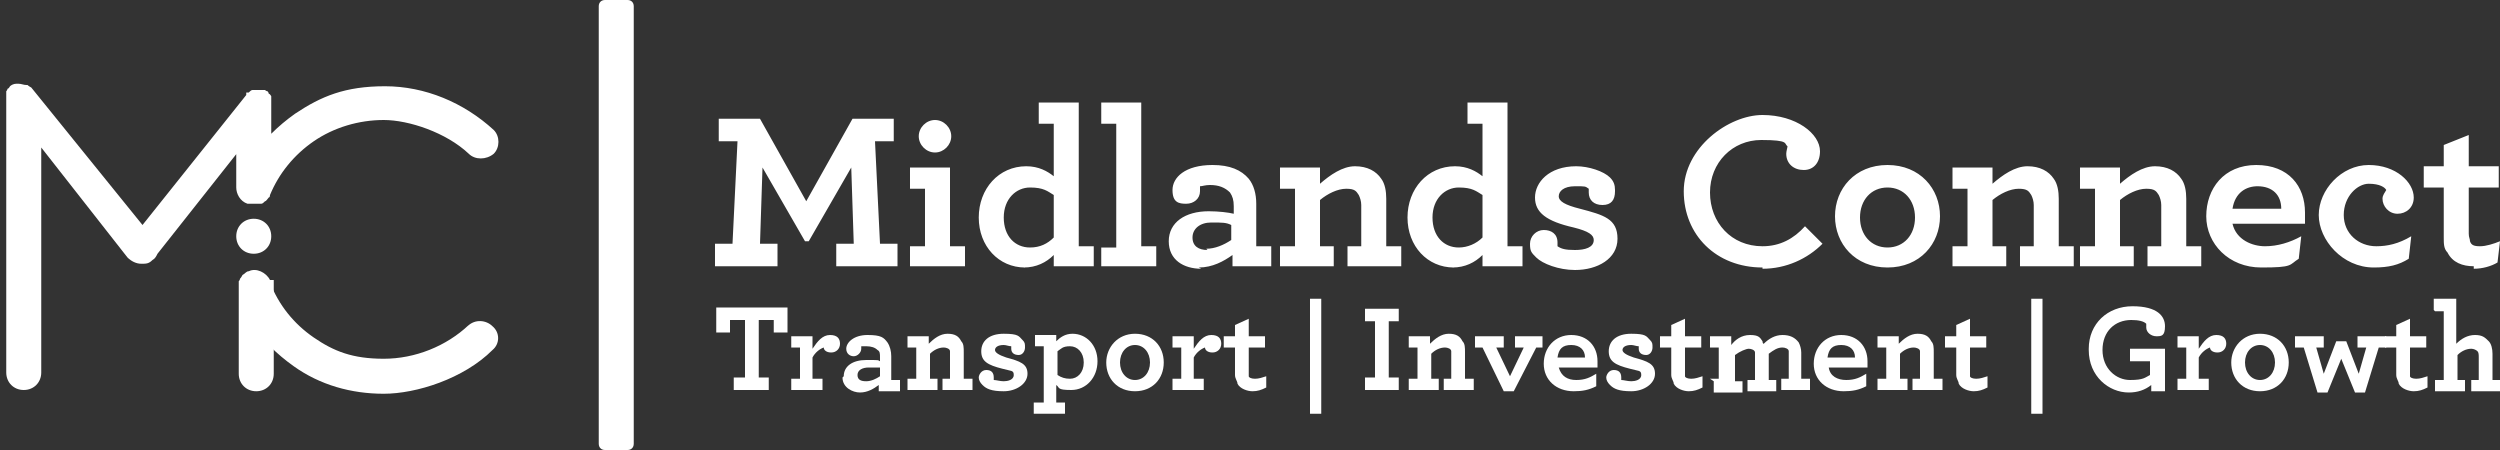 <?xml version="1.0" encoding="UTF-8"?>
<svg id="Layer_1" xmlns="http://www.w3.org/2000/svg" version="1.1" viewBox="0 0 200 36">
  <rect x="0" y="0" width="200" height="36" fill="#333333" stroke="none"/>
  <!-- Generator: Adobe Illustrator 29.1.0, SVG Export Plug-In . SVG Version: 2.1.0 Build 142)  -->
  <defs>
    <style>
      .st0 {
        fill: #fff;
      }
    </style>
  </defs>
  <path class="st0" d="M197.9,21.5c.7,0,1.4-.2,1.9-.5l.2-1.7c-.5.2-1.1.4-1.6.4s-.7-.1-.8-.4c0-.2-.1-.3-.1-.6v-3.7h2.4v-1.7h-2.4v-2.5l-2,.8v1.7h-1.6v1.7h1.6v4c0,.5,0,.9.3,1.2.4.8,1.2,1.1,2.1,1.1M189.9,21.4c1.2,0,2-.2,2.8-.7l.2-1.8c-1,.6-1.9.8-2.8.8-1.4,0-2.6-1-2.6-2.5s1.1-2.5,2-2.5,1.3.3,1.4.5c-.1.2-.3.4-.3.7,0,.6.5,1.2,1.2,1.2s1.3-.5,1.3-1.3c0-1.2-1.4-2.6-3.6-2.6s-4,2-4,4,1.9,4.2,4.4,4.2ZM180.6,14.9c1.2,0,1.9.7,1.9,1.8h-3.9c.2-1.3,1.1-1.8,2-1.8ZM184.4,18c0-.3,0-.7,0-1,0-2.1-1.3-3.8-3.9-3.8s-4,1.9-4,4.1,1.8,4.1,4.4,4.1,2.2-.2,3-.7l.2-1.8c-.9.5-1.9.8-2.9.8s-2.3-.5-2.6-1.8h5.8ZM169.5,13.4h-3.1v1.7h1.2v4.6h-1.2v1.6h4.3v-1.6h-1.1v-3.7c.6-.5,1.4-.9,2.1-.9s.8.2,1,.5c.1.2.2.5.2.8v3.3h-1.1v1.6h4.3v-1.6h-1.2v-3.8c0-.6-.1-1.2-.4-1.6-.4-.6-1.1-1-2.1-1s-2,.7-2.8,1.4v-1.3h0ZM159.3,13.4h-3.1v1.7h1.2v4.6h-1.2v1.6h4.3v-1.6h-1.1v-3.7c.6-.5,1.4-.9,2.1-.9s.8.2,1,.5c.1.2.2.5.2.8v3.3h-1.1v1.6h4.3v-1.6h-1.2v-3.8c0-.6-.1-1.2-.4-1.6-.4-.6-1.1-1-2.1-1s-2,.7-2.8,1.4v-1.3h0ZM151,19.8c-1.3,0-2.2-1-2.2-2.4s.9-2.4,2.2-2.4,2.2,1,2.2,2.4-.9,2.4-2.2,2.4ZM151,21.4c2.6,0,4.2-1.9,4.2-4.1s-1.6-4.1-4.2-4.1-4.2,1.9-4.2,4.1,1.6,4.1,4.2,4.1ZM141,21.5c1.9,0,3.6-.8,4.8-2l-1.4-1.4c-.9,1-2,1.6-3.4,1.6-2.5,0-4.2-1.9-4.2-4.3s1.8-4.2,4.1-4.2,1.8.3,2.1.5c0,.1-.1.4-.1.6,0,.8.6,1.3,1.4,1.3s1.3-.6,1.3-1.5c0-1.4-1.9-2.9-4.6-2.9s-6.3,2.6-6.3,6.1,2.6,6.1,6.3,6.1M129.2,15.2c0-.4-.1-.7-.4-1-.5-.5-1.7-.9-2.7-.9-2.2,0-3.3,1.3-3.3,2.5s.9,1.9,3.1,2.4c1.2.3,1.6.6,1.6,1,0,.6-.7.8-1.5.8s-1.1-.1-1.4-.3c0-.1,0-.2,0-.3,0-.7-.5-1-1.1-1s-1.1.5-1.1,1.1.1.7.5,1.1c.5.5,1.8,1,3.1,1,1.8,0,3.4-.9,3.4-2.5s-1.1-1.9-3-2.4c-1.2-.3-1.7-.6-1.7-1s.4-.8,1.3-.8.8,0,1.1.2c0,.1,0,.2,0,.3,0,.6.4,1,1.1,1s1-.4,1-1.1ZM116.7,19.8c-1.2,0-2.1-.9-2.1-2.4s1-2.4,2.1-2.4,1.4.3,1.9.6v3.4c-.5.5-1.2.8-1.9.8ZM116.2,21.4c1,0,1.8-.4,2.4-1v.9h3.2v-1.6h-1.2v-11.5h-3.2v1.7h1.2v4.2c-.5-.4-1.2-.8-2.2-.8-2.2,0-3.8,1.8-3.8,4.1s1.6,4,3.7,4ZM105.5,13.4h-3.1v1.7h1.2v4.6h-1.2v1.6h4.3v-1.6h-1.1v-3.7c.6-.5,1.4-.9,2.1-.9s.8.2,1,.5c.1.2.2.5.2.8v3.3h-1.1v1.6h4.3v-1.6h-1.2v-3.8c0-.6-.1-1.2-.4-1.6-.4-.6-1.1-1-2.1-1s-2,.7-2.8,1.4v-1.3h0ZM96.6,20c-.7,0-1.2-.3-1.2-1s.6-1.2,1.5-1.2,1.2,0,1.6.2v1.2c-.6.4-1.3.7-2,.7M95.9,21.4c1.1,0,2-.5,2.7-1v.9h3.1v-1.6h-1.2v-3.4c0-.8-.2-1.5-.6-2-.6-.7-1.5-1.1-2.9-1.1-2.2,0-3.2,1-3.2,2s.5,1.1,1.1,1.1,1.1-.4,1.1-1,0-.3,0-.4c.2,0,.4-.1.8-.1.7,0,1.2.2,1.6.6.2.3.3.6.3,1.1v.6c-.4-.1-1.2-.2-2-.2-1.9,0-3.2.9-3.2,2.4s1.2,2.2,2.6,2.2M88.1,21.3h4.4v-1.6h-1.2v-11.5h-3.2v1.7h1.2v9.9h-1.2v1.6ZM82.4,19.8c-1.2,0-2.1-.9-2.1-2.4s1-2.4,2.1-2.4,1.4.3,1.9.6v3.4c-.5.5-1.1.8-1.9.8ZM81.9,21.4c1,0,1.8-.4,2.4-1v.9h3.2v-1.6h-1.2v-11.5h-3.2v1.7h1.2v4.2c-.5-.4-1.2-.8-2.2-.8-2.2,0-3.8,1.8-3.8,4.1s1.6,4,3.7,4M72.8,21.3h4.4v-1.6h-1.2v-6.3h-3.2v1.7h1.2v4.6h-1.2v1.6h0ZM74.8,12.2c.7,0,1.3-.6,1.3-1.3s-.6-1.3-1.3-1.3-1.3.6-1.3,1.3.6,1.3,1.3,1.3ZM57.3,21.3h4.9v-1.8h-1.4l.2-6.1,3.4,5.9h.3l3.4-5.9.2,6.1h-1.4v1.8h4.9v-1.8h-1.4l-.4-8.2h1.5v-1.8h-3.3l-3.7,6.6-3.7-6.6h-3.3v1.8h1.5l-.4,8.2h-1.4v1.8h0Z"/>
  <path class="st0" d="M18.9,11.8h0s0,3.2,0,3.2c0,0,0,0,0,0,0,.5.3,1.1.9,1.3.2,0,.3,0,.5,0s.2,0,.3,0c0,0,.2,0,.3,0,.1,0,.2-.1.3-.2.1,0,.2-.2.3-.3,0,0,.1,0,.1-.2,0,0,0,0,0,0,.7-1.7,1.9-3.2,3.5-4.3,1.6-1.1,3.6-1.7,5.6-1.7s5,1,6.8,2.7c.5.5,1.4.5,2,0,.5-.5.5-1.4,0-1.9-2.4-2.2-5.5-3.5-8.7-3.5s-5.1.8-7.2,2.2c-.7.5-1.3,1-1.9,1.6v-2.5s0,0,0,0c0,0,0-.2,0-.3,0,0,0-.2,0-.2,0,0-.1-.2-.2-.2,0,0,0-.1-.1-.2,0,0,0,0,0,0,0,0-.1,0-.2-.1,0,0,0,0-.2,0-.1,0-.3,0-.4,0,0,0,0,0,0,0s0,0,0,0c-.2,0-.3,0-.4,0,0,0,0,0,0,0-.1,0-.2.1-.3.2,0,0,0,0-.1,0,0,0,0,0,0,0h-.1c0,.2,0,.2,0,.3,0,0,0,0,0-.1l-8.3,10.4L2.5,7s0,0,0,0c0,0-.2-.1-.3-.2,0,0,0,0-.1,0,0,0,0,0,0,0,0,0,0,0,0,0,0,0,0,0,0,0,0,0,0,0,0,0,0,0,0,0,0,0-.2,0-.4-.1-.6-.1s0,0-.1,0c0,0,0,0-.1,0-.2,0-.4.1-.5.2,0,0,0,0,0,0,0,0,0,0,0,0,0,0-.1.2-.2.2,0,0,0,.1-.1.2,0,0,0,.1,0,.2,0,.1,0,.2,0,.3,0,0,0,0,0,0v22c0,.8.6,1.4,1.4,1.4s1.4-.6,1.4-1.4V11.8l6.9,8.8c.3.3.7.5,1.1.5s.6,0,.9-.3c.2-.1.3-.3.4-.5h0s0,0,0,0c0,0,0,0,0,0l6.8-8.6ZM2.6,7.2s0,0,0,0c0,0,0,0,0,0Z"/>
  <path class="st0" d="M37.5,26c-1.8,1.7-4.3,2.7-6.8,2.7s-4-.6-5.6-1.7c-1.6-1.1-2.8-2.6-3.5-4.4,0,.1,0,.2,0,.4v4.7c.6.6,1.2,1.1,1.9,1.6,2.1,1.5,4.6,2.2,7.2,2.2s6.4-1.2,8.7-3.5c.6-.5.6-1.4,0-1.9-.5-.5-1.4-.6-2,0"/>
  <path class="st0" d="M21.6,22.4s0,0,0,0c0,0,0,0,0,0-.3-.6-1.1-1-1.7-.7-.2,0-.3.2-.5.3,0,0,0,0,0,0,0,0-.1.2-.2.3,0,0,0,.1-.1.2,0,0,0,0,0,0,0,0,0,0,0,0,0,0,0,.2,0,.3h0v7.1c0,.8.6,1.4,1.4,1.4s1.4-.6,1.4-1.4v-7.1c0-.1,0-.3,0-.4,0,0,0,0,0,0"/>
  <path class="st0" d="M20.3,20.3c.8,0,1.4-.6,1.4-1.4s-.6-1.4-1.4-1.4-1.4.6-1.4,1.4.6,1.4,1.4,1.4Z"/>
  <path class="st0" d="M50.2,36h-1.8c-.3,0-.5-.2-.5-.5V.5c0-.3.2-.5.5-.5h1.8c.3,0,.5.2.5.5v35c0,.3-.2.5-.5.5"/>
  <path class="st0" d="M58.8,30.2h.8v-4.6h-1.2v1h-1.1v-2h5.7v2h-1.1v-1h-1.2v4.6h.8v1h-2.8v-1Z"/>
  <path class="st0" d="M67.2,27.5c0,.4-.3.7-.7.7s-.6-.2-.6-.4c-.3.1-.7.4-.9.8v1.7h.8v.9h-2.5v-.9h.7v-2.5h-.7v-.9h1.7v1c.4-.6.8-1.1,1.4-1.1s.8.3.8.7"/>
  <path class="st0" d="M67.5,30.1c0-.8.7-1.3,1.8-1.3s.9,0,1.1.1v-.3c0-.3,0-.5-.2-.6-.2-.2-.5-.3-.9-.3s-.3,0-.4,0c0,0,0,.2,0,.2,0,.3-.3.6-.6.6s-.6-.2-.6-.6c0-.5.6-1.1,1.7-1.1s1.3.2,1.6.6c.2.3.3.7.3,1.1v1.9h.7v.9h-1.7v-.5c-.4.3-.9.6-1.5.6s-1.4-.4-1.4-1.2M70.4,30.1v-.7c-.3,0-.6,0-.9,0-.5,0-.9.2-.9.6s.3.5.7.5.8-.2,1.1-.4"/>
  <path class="st0" d="M74.3,27.5c.4-.4.9-.8,1.5-.8s.9.2,1.1.6c.2.2.2.5.2.9v2.1h.7v.9h-2.4v-.9h.6v-1.8c0-.2,0-.3,0-.4,0-.2-.3-.3-.5-.3-.4,0-.8.2-1.1.5v2h.6v.9h-2.4v-.9h.7v-2.5h-.7v-.9h1.7v.7h0Z"/>
  <path class="st0" d="M81.5,28.4c-.4,0-.6-.2-.6-.5s0-.1,0-.2c-.2,0-.4-.1-.6-.1-.5,0-.7.2-.7.4s.3.4.9.6c1.1.3,1.7.5,1.7,1.3s-.9,1.4-1.9,1.4-1.4-.2-1.7-.5c-.2-.2-.3-.4-.3-.6s.2-.6.6-.6.6.2.6.6,0,.1,0,.2c.2,0,.5.1.8.1s.8-.1.8-.5-.2-.3-.9-.5c-1.2-.3-1.7-.6-1.7-1.4s.6-1.4,1.8-1.4,1.2.2,1.5.5c.2.2.2.3.2.6,0,.3-.2.6-.5.6"/>
  <path class="st0" d="M82.8,32.2h.7v-4.5h-.7v-.9h1.7v.5c.3-.3.7-.6,1.3-.6,1.1,0,2,.9,2,2.2s-.9,2.3-2.1,2.3-.9-.2-1.2-.4v1.4h.7v.9h-2.5v-.9ZM86.7,29c0-.8-.5-1.3-1.1-1.3s-.7.2-1,.4v1.9c.3.2.6.3,1,.3.6,0,1.1-.5,1.1-1.3Z"/>
  <path class="st0" d="M88.5,29c0-1.2.9-2.3,2.3-2.3s2.3,1,2.3,2.3-.9,2.3-2.3,2.3-2.3-1-2.3-2.3ZM92,29c0-.8-.5-1.4-1.2-1.4s-1.2.6-1.2,1.4.5,1.4,1.2,1.4,1.2-.6,1.2-1.4Z"/>
  <path class="st0" d="M97.7,27.5c0,.4-.3.7-.7.7s-.6-.2-.6-.4c-.3.1-.7.4-.9.8v1.7h.8v.9h-2.5v-.9h.7v-2.5h-.7v-.9h1.7v1c.4-.6.8-1.1,1.4-1.1s.8.3.8.7"/>
  <path class="st0" d="M99,30.7c0-.2-.2-.4-.2-.7v-2.2h-.9v-.9h.9v-.9l1.1-.5v1.4h1.3v.9h-1.3v2c0,.1,0,.2,0,.3,0,.1.2.2.5.2s.6-.1.9-.2v.9c-.4.2-.7.3-1.1.3s-1-.2-1.2-.6Z"/>
  <path class="st0" d="M105.7,23.9h-.9v9.2h.9v-9.2Z"/>
  <path class="st0" d="M109.2,30.2h.8v-4.5h-.8v-1h2.7v1h-.8v4.5h.8v1h-2.7v-1Z"/>
  <path class="st0" d="M114.4,27.5c.4-.4.9-.8,1.5-.8s.9.2,1.1.6c.2.2.2.5.2.9v2.1h.7v.9h-2.4v-.9h.6v-1.8c0-.2,0-.3,0-.4,0-.2-.3-.3-.5-.3-.4,0-.8.2-1.1.5v2h.6v.9h-2.4v-.9h.7v-2.5h-.7v-.9h1.7v.7h0Z"/>
  <path class="st0" d="M118.5,27.8h-.5v-.9h2.3v.9h-.6l1.1,2.3,1.1-2.3h-.7v-.9h2.2v.9h-.5l-1.8,3.5h-.8l-1.7-3.5Z"/>
  <path class="st0" d="M124.7,29.4c.2.7.7,1,1.4,1s1.1-.2,1.6-.5v1c-.6.3-1.1.4-1.8.4-1.4,0-2.4-.9-2.4-2.2s.9-2.3,2.2-2.3,2.1.9,2.1,2.1,0,.4,0,.5h-3.2ZM124.7,28.6h2.1c0-.6-.4-1-1.1-1s-1,.3-1.1,1Z"/>
  <path class="st0" d="M131.7,28.4c-.4,0-.6-.2-.6-.5s0-.1,0-.2c-.2,0-.4-.1-.6-.1-.5,0-.7.2-.7.4s.3.4.9.6c1.1.3,1.7.5,1.7,1.3s-.9,1.4-1.9,1.4-1.4-.2-1.7-.5c-.2-.2-.3-.4-.3-.6s.2-.6.6-.6.6.2.6.6,0,.1,0,.2c.2,0,.5.1.8.1s.8-.1.8-.5-.2-.3-.9-.5c-1.2-.3-1.7-.6-1.7-1.4s.6-1.4,1.8-1.4,1.2.2,1.5.5c.2.2.2.3.2.6,0,.3-.2.6-.5.6"/>
  <path class="st0" d="M133.9,30.7c0-.2-.2-.4-.2-.7v-2.2h-.9v-.9h.9v-.9l1.1-.5v1.4h1.3v.9h-1.3v2c0,.1,0,.2,0,.3,0,.1.2.2.5.2s.6-.1.9-.2v.9c-.4.2-.7.3-1.1.3s-1-.2-1.2-.6"/>
  <path class="st0" d="M136.8,30.3h.7v-2.5h-.7v-.9h1.7v.7c.3-.4.8-.8,1.5-.8s.8.2,1,.5c0,0,0,.2.1.2.4-.4.9-.7,1.5-.7s1,.2,1.3.6c.1.2.2.5.2.8v2.1h.7v.9h-2.3v-.9h.6v-1.8c0-.2,0-.3,0-.4,0-.2-.3-.3-.5-.3-.4,0-.7.2-1.1.5v2.1h.6v.9h-2.3v-.9h.6v-1.8c0-.2,0-.3,0-.4,0-.2-.3-.3-.5-.3s-.7.2-1.1.5v2.1h.6v.9h-2.3v-.9h0Z"/>
  <path class="st0" d="M146.3,29.4c.1.7.7,1,1.4,1s1.1-.2,1.6-.5v1c-.6.3-1.1.4-1.8.4-1.4,0-2.4-.9-2.4-2.2s.9-2.3,2.2-2.3,2.1.9,2.1,2.1,0,.4,0,.5h-3.2ZM146.3,28.6h2.1c0-.6-.4-1-1.1-1s-1,.3-1.1,1"/>
  <path class="st0" d="M151.9,27.5c.4-.4.9-.8,1.5-.8s.9.2,1.1.6c.2.2.2.5.2.9v2.1h.7v.9h-2.4v-.9h.6v-1.8c0-.2,0-.3,0-.4,0-.2-.3-.3-.5-.3-.4,0-.8.2-1.1.5v2h.6v.9h-2.4v-.9h.7v-2.5h-.7v-.9h1.7v.7h0Z"/>
  <path class="st0" d="M156.7,30.7c0-.2-.2-.4-.2-.7v-2.2h-.9v-.9h.9v-.9l1.1-.5v1.4h1.3v.9h-1.3v2c0,.1,0,.2,0,.3,0,.1.2.2.5.2s.6-.1.9-.2v.9c-.4.2-.7.3-1.1.3s-1-.2-1.2-.6Z"/>
  <path class="st0" d="M163.4,23.9h-.9v9.2h.9v-9.2Z"/>
  <path class="st0" d="M167.1,27.9c0-2,1.5-3.4,3.5-3.4s2.6.8,2.6,1.6-.3.8-.7.8-.8-.3-.8-.7,0-.3,0-.3c-.2-.2-.6-.3-1.2-.3-1.3,0-2.3.9-2.3,2.4s1.1,2.4,2.2,2.4,1.2-.2,1.6-.4v-1.1h-1.6v-1h2.8v3.4h-1.1v-.5c-.5.4-1.1.6-1.8.6-1.6,0-3.2-1.3-3.2-3.4"/>
  <path class="st0" d="M178.1,27.5c0,.4-.3.7-.7.7s-.6-.2-.6-.4c-.3.1-.7.4-.9.8v1.7h.8v.9h-2.5v-.9h.7v-2.5h-.7v-.9h1.7v1c.4-.6.8-1.1,1.4-1.1s.8.3.8.7"/>
  <path class="st0" d="M178.5,29c0-1.2.9-2.3,2.3-2.3s2.3,1,2.3,2.3-.9,2.3-2.3,2.3-2.3-1-2.3-2.3ZM182,29c0-.8-.5-1.4-1.2-1.4s-1.2.6-1.2,1.4.5,1.4,1.2,1.4,1.2-.6,1.2-1.4Z"/>
  <path class="st0" d="M184.2,27.8h-.6v-.9h2.3v.9h-.6l.6,2.1,1-2.6h.8l1,2.6.6-2.1h-.7v-.9h2.3v.9h-.6l-1.1,3.6h-.8l-1.1-2.7-1.1,2.7h-.8l-1.1-3.6Z"/>
  <path class="st0" d="M191.9,30.7c0-.2-.2-.4-.2-.7v-2.2h-.9v-.9h.9v-.9l1.1-.5v1.4h1.3v.9h-1.3v2c0,.1,0,.2,0,.3,0,.1.2.2.5.2s.6-.1.9-.2v.9c-.4.2-.7.3-1.1.3s-1-.2-1.2-.6Z"/>
  <path class="st0" d="M194.7,24.8v-.9h1.8v3.6c.4-.4.9-.7,1.5-.7s.8.2,1.1.5c.2.2.3.6.3,1v2.1h.7v.9h-2.4v-.9h.6v-1.8c0-.2,0-.4-.1-.5-.1-.1-.3-.2-.5-.2-.4,0-.8.2-1.1.5v2h.6v.9h-2.4v-.9h.7v-5.5h-.7Z"/>
</svg>